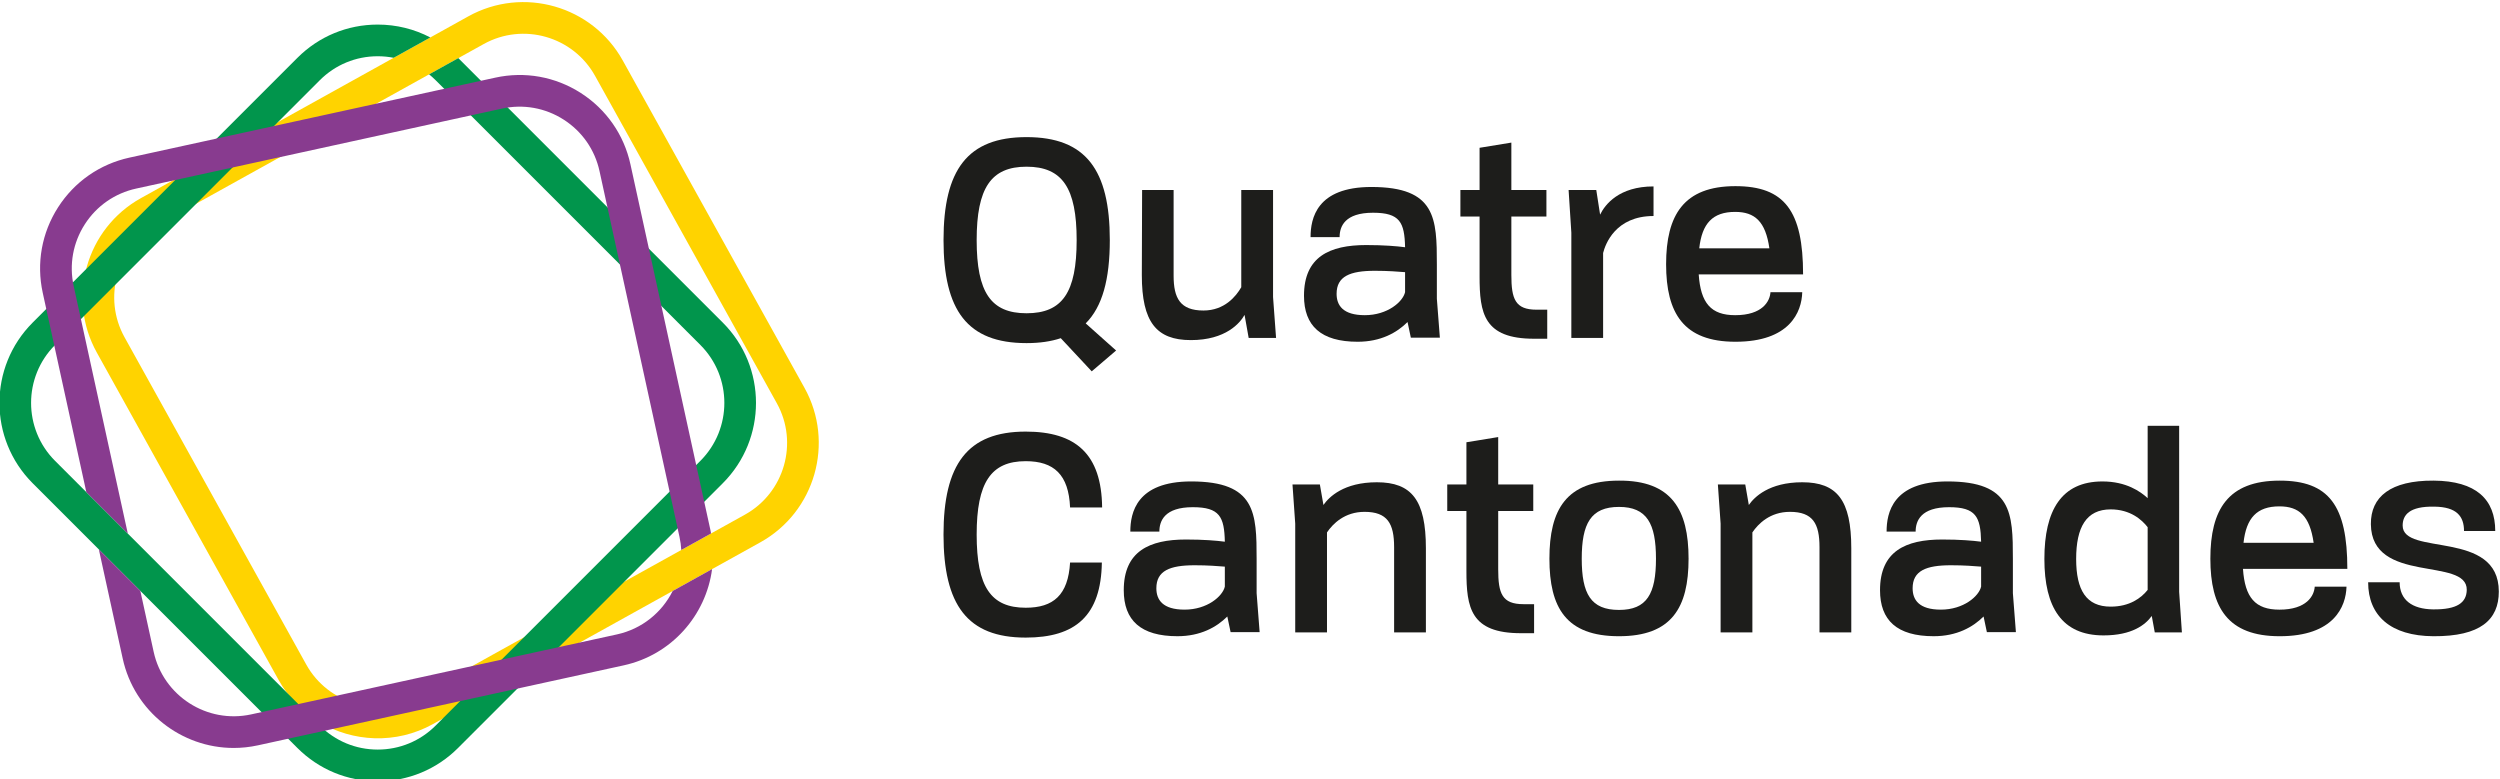 <?xml version="1.0" encoding="UTF-8" standalone="no"?>
<!-- Created with Inkscape (http://www.inkscape.org/) -->
<svg xmlns:inkscape="http://www.inkscape.org/namespaces/inkscape" xmlns:sodipodi="http://sodipodi.sourceforge.net/DTD/sodipodi-0.dtd" xmlns="http://www.w3.org/2000/svg" xmlns:svg="http://www.w3.org/2000/svg" version="1.1" id="svg25" width="284.555" height="88.707" viewBox="0 0 284.555 88.707" sodipodi:docname="logo Quatre cantonades.svg" inkscape:version="1.2.2 (b0a84865, 2022-12-01)">
  <defs id="defs29">
    <clipPath id="clipPath43">
      <path d="M 0,0 H 595.276 V 841.89 H 0 Z" id="path41"></path>
    </clipPath>
    <clipPath id="clipPath43-1">
      <path d="M 0,0 H 595.276 V 841.89 H 0 Z" id="path41-7"></path>
    </clipPath>
  </defs>
  <g id="g33" inkscape:groupmode="layer" inkscape:label="Page 1" transform="matrix(1.333,0,0,-1.333,-254.573,956.575)">
    <g id="g39-1" clip-path="url(#clipPath43-1)" transform="translate(-2.0944137e-4,263.222)">
      <g id="g45-8" transform="translate(283.683,426.775)">
        <path d="m 0,0 2.597,-2.316 -2.082,-1.778 -2.643,2.831 c -0.843,-0.281 -1.802,-0.421 -2.924,-0.421 -5.053,0 -7.088,2.783 -7.088,8.795 0,5.988 2.035,8.795 7.088,8.795 5.075,0 7.111,-2.807 7.111,-8.795 C 2.059,3.766 1.427,1.427 0,0 m -5.052,0.865 c 3.064,0 4.28,1.778 4.28,6.246 0,4.444 -1.216,6.269 -4.28,6.269 -3.041,0 -4.258,-1.825 -4.258,-6.269 0,-4.468 1.217,-6.246 4.258,-6.246" style="fill:#1d1d1b;fill-opacity:1;fill-rule:nonzero;stroke:none" id="path47-7"></path>
      </g>
      <g id="g49-8" transform="translate(297.248,427.5)">
        <path d="m 0,0 c -0.374,-0.678 -1.591,-2.152 -4.585,-2.152 -2.947,0 -4.187,1.544 -4.187,5.544 l 0.024,7.275 h 2.69 V 3.345 c 0,-1.918 0.561,-2.971 2.549,-2.971 1.802,0 2.784,1.217 3.228,1.989 v 8.304 H 2.433 V 1.521 L 2.69,-1.965 H 0.351 Z" style="fill:#1d1d1b;fill-opacity:1;fill-rule:nonzero;stroke:none" id="path51-7"></path>
      </g>
      <g id="g53-7" transform="translate(311.165,426.891)">
        <path d="m 0,0 c -0.912,-0.912 -2.292,-1.684 -4.257,-1.684 -3.135,0 -4.585,1.357 -4.585,3.93 0,3.321 2.175,4.327 5.31,4.327 1.497,0 2.62,-0.093 3.321,-0.187 -0.046,2.129 -0.444,2.947 -2.736,2.947 -2.41,0 -2.854,-1.169 -2.854,-2.081 h -2.48 c 0,1.59 0.515,4.28 5.193,4.28 5.521,0 5.591,-2.69 5.591,-6.62 V 1.989 L 2.76,-1.333 H 0.281 Z m -0.211,2.55 v 1.708 c -0.608,0.046 -1.426,0.117 -2.573,0.117 -2.128,0 -3.274,-0.469 -3.274,-1.966 0,-0.982 0.537,-1.824 2.409,-1.824 1.941,0 3.251,1.146 3.438,1.965" style="fill:#1d1d1b;fill-opacity:1;fill-rule:nonzero;stroke:none" id="path55-4"></path>
      </g>
      <g id="g57-4" transform="translate(321.97,425.465)">
        <path d="m 0,0 c -4.304,0 -4.655,2.176 -4.655,5.333 v 5.1 h -1.637 v 2.269 h 1.637 v 3.602 l 2.714,0.444 V 12.702 H 1.053 V 10.433 H -1.941 V 5.45 c 0,-2.058 0.327,-2.97 2.152,-2.97 H 1.123 V 0 Z" style="fill:#1d1d1b;fill-opacity:1;fill-rule:nonzero;stroke:none" id="path59-9"></path>
      </g>
      <g id="g61-1" transform="translate(325.151,434.517)">
        <path d="M 0,0 -0.234,3.649 H 2.129 L 2.456,1.544 C 2.877,2.409 4.07,3.953 7.018,3.953 V 1.427 c -3.252,0 -4.117,-2.409 -4.305,-3.158 V -8.982 H 0 Z" style="fill:#1d1d1b;fill-opacity:1;fill-rule:nonzero;stroke:none" id="path63-5"></path>
      </g>
      <g id="g65-5" transform="translate(339.161,425.207)">
        <path d="m 0,0 c -4.421,0 -5.918,2.433 -5.918,6.62 0,4.187 1.497,6.667 5.918,6.667 4.21,0 5.778,-2.129 5.778,-7.533 h -8.912 c 0.163,-2.456 1.052,-3.485 3.111,-3.485 2.339,0 2.97,1.193 3.017,1.965 H 5.707 C 5.661,2.526 4.632,0 0,0 m -3.088,7.977 h 5.989 c -0.328,2.292 -1.24,3.111 -2.924,3.111 -1.919,0 -2.831,-0.983 -3.065,-3.111" style="fill:#1d1d1b;fill-opacity:1;fill-rule:nonzero;stroke:none" id="path67-5"></path>
      </g>
      <g id="g69-8" transform="translate(278.56,399.946)">
        <path d="m 0,0 c -4.983,0 -7.018,2.783 -7.018,8.795 0,5.989 2.035,8.795 7.018,8.795 4.281,0 6.479,-1.918 6.526,-6.479 H 3.789 C 3.672,13.918 2.409,15.064 0,15.064 c -2.971,0 -4.187,-1.824 -4.187,-6.269 0,-4.467 1.216,-6.245 4.187,-6.245 2.362,0 3.625,1.076 3.789,3.86 H 6.503 C 6.433,1.871 4.257,0 0,0" style="fill:#1d1d1b;fill-opacity:1;fill-rule:nonzero;stroke:none" id="path71-2"></path>
      </g>
      <g id="g73-9" transform="translate(295.775,401.748)">
        <path d="m 0,0 c -0.912,-0.912 -2.292,-1.684 -4.257,-1.684 -3.135,0 -4.585,1.356 -4.585,3.929 0,3.322 2.175,4.328 5.31,4.328 1.497,0 2.62,-0.094 3.321,-0.187 -0.046,2.129 -0.444,2.947 -2.736,2.947 -2.41,0 -2.854,-1.169 -2.854,-2.082 h -2.48 c 0,1.591 0.515,4.281 5.193,4.281 5.521,0 5.591,-2.69 5.591,-6.62 V 1.989 L 2.76,-1.333 H 0.281 Z m -0.211,2.55 v 1.707 c -0.608,0.047 -1.427,0.117 -2.573,0.117 -2.128,0 -3.274,-0.468 -3.274,-1.965 0,-0.982 0.538,-1.824 2.409,-1.824 1.941,0 3.251,1.146 3.438,1.965" style="fill:#1d1d1b;fill-opacity:1;fill-rule:nonzero;stroke:none" id="path75-8"></path>
      </g>
      <g id="g77-2" transform="translate(301.574,409.677)">
        <path d="M 0,0 -0.234,3.345 H 2.105 L 2.409,1.591 c 0.468,0.678 1.731,1.941 4.562,1.941 2.97,0 4.187,-1.52 4.187,-5.637 V -9.286 H 8.444 v 7.274 C 8.444,0 7.883,1.006 5.918,1.006 4.21,1.006 3.205,-0.023 2.713,-0.749 V -9.286 H 0 Z" style="fill:#1d1d1b;fill-opacity:1;fill-rule:nonzero;stroke:none" id="path79-0"></path>
      </g>
      <g id="g81-7" transform="translate(320.847,400.321)">
        <path d="m 0,0 c -4.304,0 -4.655,2.175 -4.655,5.333 v 5.099 h -1.637 v 2.27 h 1.637 v 3.602 l 2.714,0.444 v -4.046 h 2.994 v -2.27 H -1.941 V 5.45 c 0,-2.058 0.327,-2.971 2.152,-2.971 H 1.123 V 0 Z" style="fill:#1d1d1b;fill-opacity:1;fill-rule:nonzero;stroke:none" id="path83-4"></path>
      </g>
      <g id="g85-8" transform="translate(329.22,400.063)">
        <path d="m 0,0 c -4.515,0 -5.941,2.433 -5.941,6.62 0,4.187 1.426,6.666 5.941,6.666 C 4.491,13.31 5.941,10.807 5.941,6.62 5.941,2.433 4.491,0 0,0 m 0,2.245 c 2.386,0 3.158,1.38 3.158,4.375 0,2.994 -0.772,4.421 -3.158,4.421 -2.409,0 -3.181,-1.427 -3.181,-4.421 0,-2.995 0.772,-4.375 3.181,-4.375" style="fill:#1d1d1b;fill-opacity:1;fill-rule:nonzero;stroke:none" id="path87-5"></path>
      </g>
      <g id="g89-8" transform="translate(337.897,409.677)">
        <path d="M 0,0 -0.234,3.345 H 2.105 L 2.409,1.591 c 0.468,0.678 1.731,1.941 4.562,1.941 2.97,0 4.187,-1.52 4.187,-5.637 V -9.286 H 8.444 v 7.274 C 8.444,0 7.883,1.006 5.918,1.006 4.21,1.006 3.205,-0.023 2.713,-0.749 V -9.286 H 0 Z" style="fill:#1d1d1b;fill-opacity:1;fill-rule:nonzero;stroke:none" id="path91-3"></path>
      </g>
      <g id="g93-0" transform="translate(360.351,401.748)">
        <path d="m 0,0 c -0.912,-0.912 -2.292,-1.684 -4.257,-1.684 -3.135,0 -4.585,1.356 -4.585,3.929 0,3.322 2.175,4.328 5.31,4.328 1.497,0 2.62,-0.094 3.322,-0.187 -0.047,2.129 -0.445,2.947 -2.737,2.947 -2.41,0 -2.854,-1.169 -2.854,-2.082 h -2.48 c 0,1.591 0.515,4.281 5.193,4.281 5.521,0 5.591,-2.69 5.591,-6.62 V 1.989 L 2.76,-1.333 H 0.281 Z m -0.21,2.55 v 1.707 c -0.609,0.047 -1.427,0.117 -2.574,0.117 -2.128,0 -3.274,-0.468 -3.274,-1.965 0,-0.982 0.538,-1.824 2.409,-1.824 1.942,0 3.251,1.146 3.439,1.965" style="fill:#1d1d1b;fill-opacity:1;fill-rule:nonzero;stroke:none" id="path95-6"></path>
      </g>
      <g id="g97-2" transform="translate(374.712,401.794)">
        <path d="m 0,0 c -0.538,-0.749 -1.684,-1.661 -4.117,-1.661 -3.555,0 -5.052,2.386 -5.052,6.526 0,4.141 1.45,6.62 4.958,6.62 2.035,0 3.252,-0.865 3.86,-1.427 v 6.176 h 2.69 V 2.058 L 2.573,-1.404 H 0.257 Z m -0.351,2.222 v 5.357 c -0.491,0.631 -1.474,1.52 -3.158,1.52 -2.082,0 -2.947,-1.52 -2.947,-4.234 0,-2.667 0.865,-4.07 2.947,-4.07 1.614,0 2.597,0.726 3.158,1.427" style="fill:#1d1d1b;fill-opacity:1;fill-rule:nonzero;stroke:none" id="path99-2"></path>
      </g>
      <g id="g101-5" transform="translate(385.634,400.063)">
        <path d="m 0,0 c -4.421,0 -5.918,2.433 -5.918,6.62 0,4.187 1.497,6.666 5.918,6.666 4.21,0 5.778,-2.128 5.778,-7.532 h -8.912 c 0.163,-2.456 1.052,-3.485 3.111,-3.485 2.339,0 2.97,1.193 3.017,1.965 H 5.707 C 5.661,2.526 4.632,0 0,0 m -3.088,7.976 h 5.989 c -0.328,2.293 -1.24,3.112 -2.924,3.112 -1.918,0 -2.831,-0.983 -3.065,-3.112" style="fill:#1d1d1b;fill-opacity:1;fill-rule:nonzero;stroke:none" id="path103-2"></path>
      </g>
      <g id="g105-2" transform="translate(398.755,400.063)">
        <path d="m 0,0 c -3.649,0.023 -5.567,1.754 -5.567,4.608 h 2.69 c 0,-1.497 1.052,-2.292 2.854,-2.316 C 2.058,2.269 2.83,2.877 2.854,3.953 2.9,6.807 -5.287,4.397 -5.333,9.567 -5.357,11.906 -3.649,13.31 0.023,13.286 3.672,13.263 5.286,11.672 5.286,8.982 H 2.62 c 0,1.264 -0.632,2.059 -2.526,2.082 C -2.059,11.111 -2.62,10.339 -2.62,9.45 -2.62,6.807 5.591,9.146 5.591,3.813 5.591,1.403 4.023,-0.024 0,0" style="fill:#1d1d1b;fill-opacity:1;fill-rule:nonzero;stroke:none" id="path107-7"></path>
      </g>
      <g id="g109-1" transform="translate(222.968,391.35)">
        <path d="m 0,0 c -3.308,0.099 -6.485,1.887 -8.205,4.985 l -15.519,27.951 c -2.596,4.676 -0.904,10.592 3.772,13.188 L 7.999,61.643 c 4.676,2.595 10.592,0.904 13.188,-3.772 L 36.705,29.919 C 39.301,25.244 37.609,19.328 32.934,16.732 L 4.982,1.213 C 3.404,0.337 1.685,-0.051 0,0 m -18.64,43.759 c -3.371,-1.872 -4.592,-6.138 -2.72,-9.51 L -5.841,6.297 C -3.969,2.926 0.298,1.706 3.67,3.577 l 27.951,15.519 c 3.372,1.872 4.592,6.139 2.72,9.511 L 18.822,56.558 c -1.872,3.372 -6.138,4.592 -9.51,2.72 z" style="fill:#ffd300;fill-opacity:1;fill-rule:nonzero;stroke:none" id="path111-5"></path>
      </g>
      <g id="g113-2" transform="translate(252.695,426.843)">
        <path d="m 0,0 -22.582,22.582 -2.497,-1.386 c 0.194,-0.157 0.382,-0.323 0.56,-0.502 L -1.912,-1.912 c 2.727,-2.727 2.727,-7.165 0,-9.892 l -22.607,-22.607 c -1.321,-1.32 -3.077,-2.048 -4.946,-2.048 -1.868,0 -3.624,0.728 -4.945,2.049 l -22.607,22.606 c -2.727,2.727 -2.727,7.165 0,9.892 l 22.607,22.607 c 1.321,1.321 3.077,2.048 4.945,2.048 0.463,0 0.919,-0.045 1.364,-0.132 l 3.128,1.737 c -1.369,0.717 -2.901,1.099 -4.492,1.099 -2.59,0 -5.026,-1.008 -6.857,-2.84 L -58.929,0 c -3.781,-3.781 -3.781,-9.934 0,-13.716 l 22.606,-22.607 c 1.832,-1.831 4.268,-2.84 6.858,-2.84 2.591,0 5.027,1.009 6.858,2.84 L 0,-13.716 C 3.781,-9.934 3.781,-3.781 0,0" style="fill:#01954c;fill-opacity:1;fill-rule:nonzero;stroke:none" id="path115-1"></path>
      </g>
      <g id="g117-1" transform="translate(197.27,429.961)">
        <path d="m 0,0 c -0.399,1.825 -0.063,3.696 0.945,5.269 1.008,1.573 2.569,2.659 4.394,3.058 l 31.233,6.829 c 1.825,0.399 3.696,0.064 5.269,-0.945 1.573,-1.008 2.659,-2.569 3.058,-4.394 l 6.829,-31.233 c 0.082,-0.374 0.131,-0.748 0.151,-1.119 l 2.545,1.413 c -0.017,0.095 -0.034,0.189 -0.054,0.284 l -6.83,31.233 c -0.553,2.531 -2.058,4.694 -4.239,6.093 -2.181,1.398 -4.776,1.863 -7.307,1.309 L 4.761,10.969 C 2.231,10.415 0.067,8.909 -1.331,6.729 -2.73,4.548 -3.195,1.953 -2.642,-0.578 l 3.721,-17.015 3.542,-3.542 z" style="fill:#883b8f;fill-opacity:1;fill-rule:nonzero;stroke:none" id="path119-0"></path>
      </g>
      <g id="g121-1" transform="translate(248.418,403.927)">
        <path d="m 0,0 c -0.914,-1.826 -2.614,-3.24 -4.759,-3.709 l -31.233,-6.829 c -3.768,-0.823 -7.503,1.571 -8.327,5.339 l -1.138,5.203 -3.543,3.543 2.039,-9.324 c 0.991,-4.529 5.015,-7.628 9.473,-7.628 0.684,0 1.379,0.073 2.074,0.225 l 31.232,6.829 c 4.1,0.897 7.026,4.279 7.545,8.218 z" style="fill:#883b8f;fill-opacity:1;fill-rule:nonzero;stroke:none" id="path123-8"></path>
      </g>
      <g id="g133-9" transform="translate(-54.205,705.081)"></g>
    </g>
  </g>
</svg>
